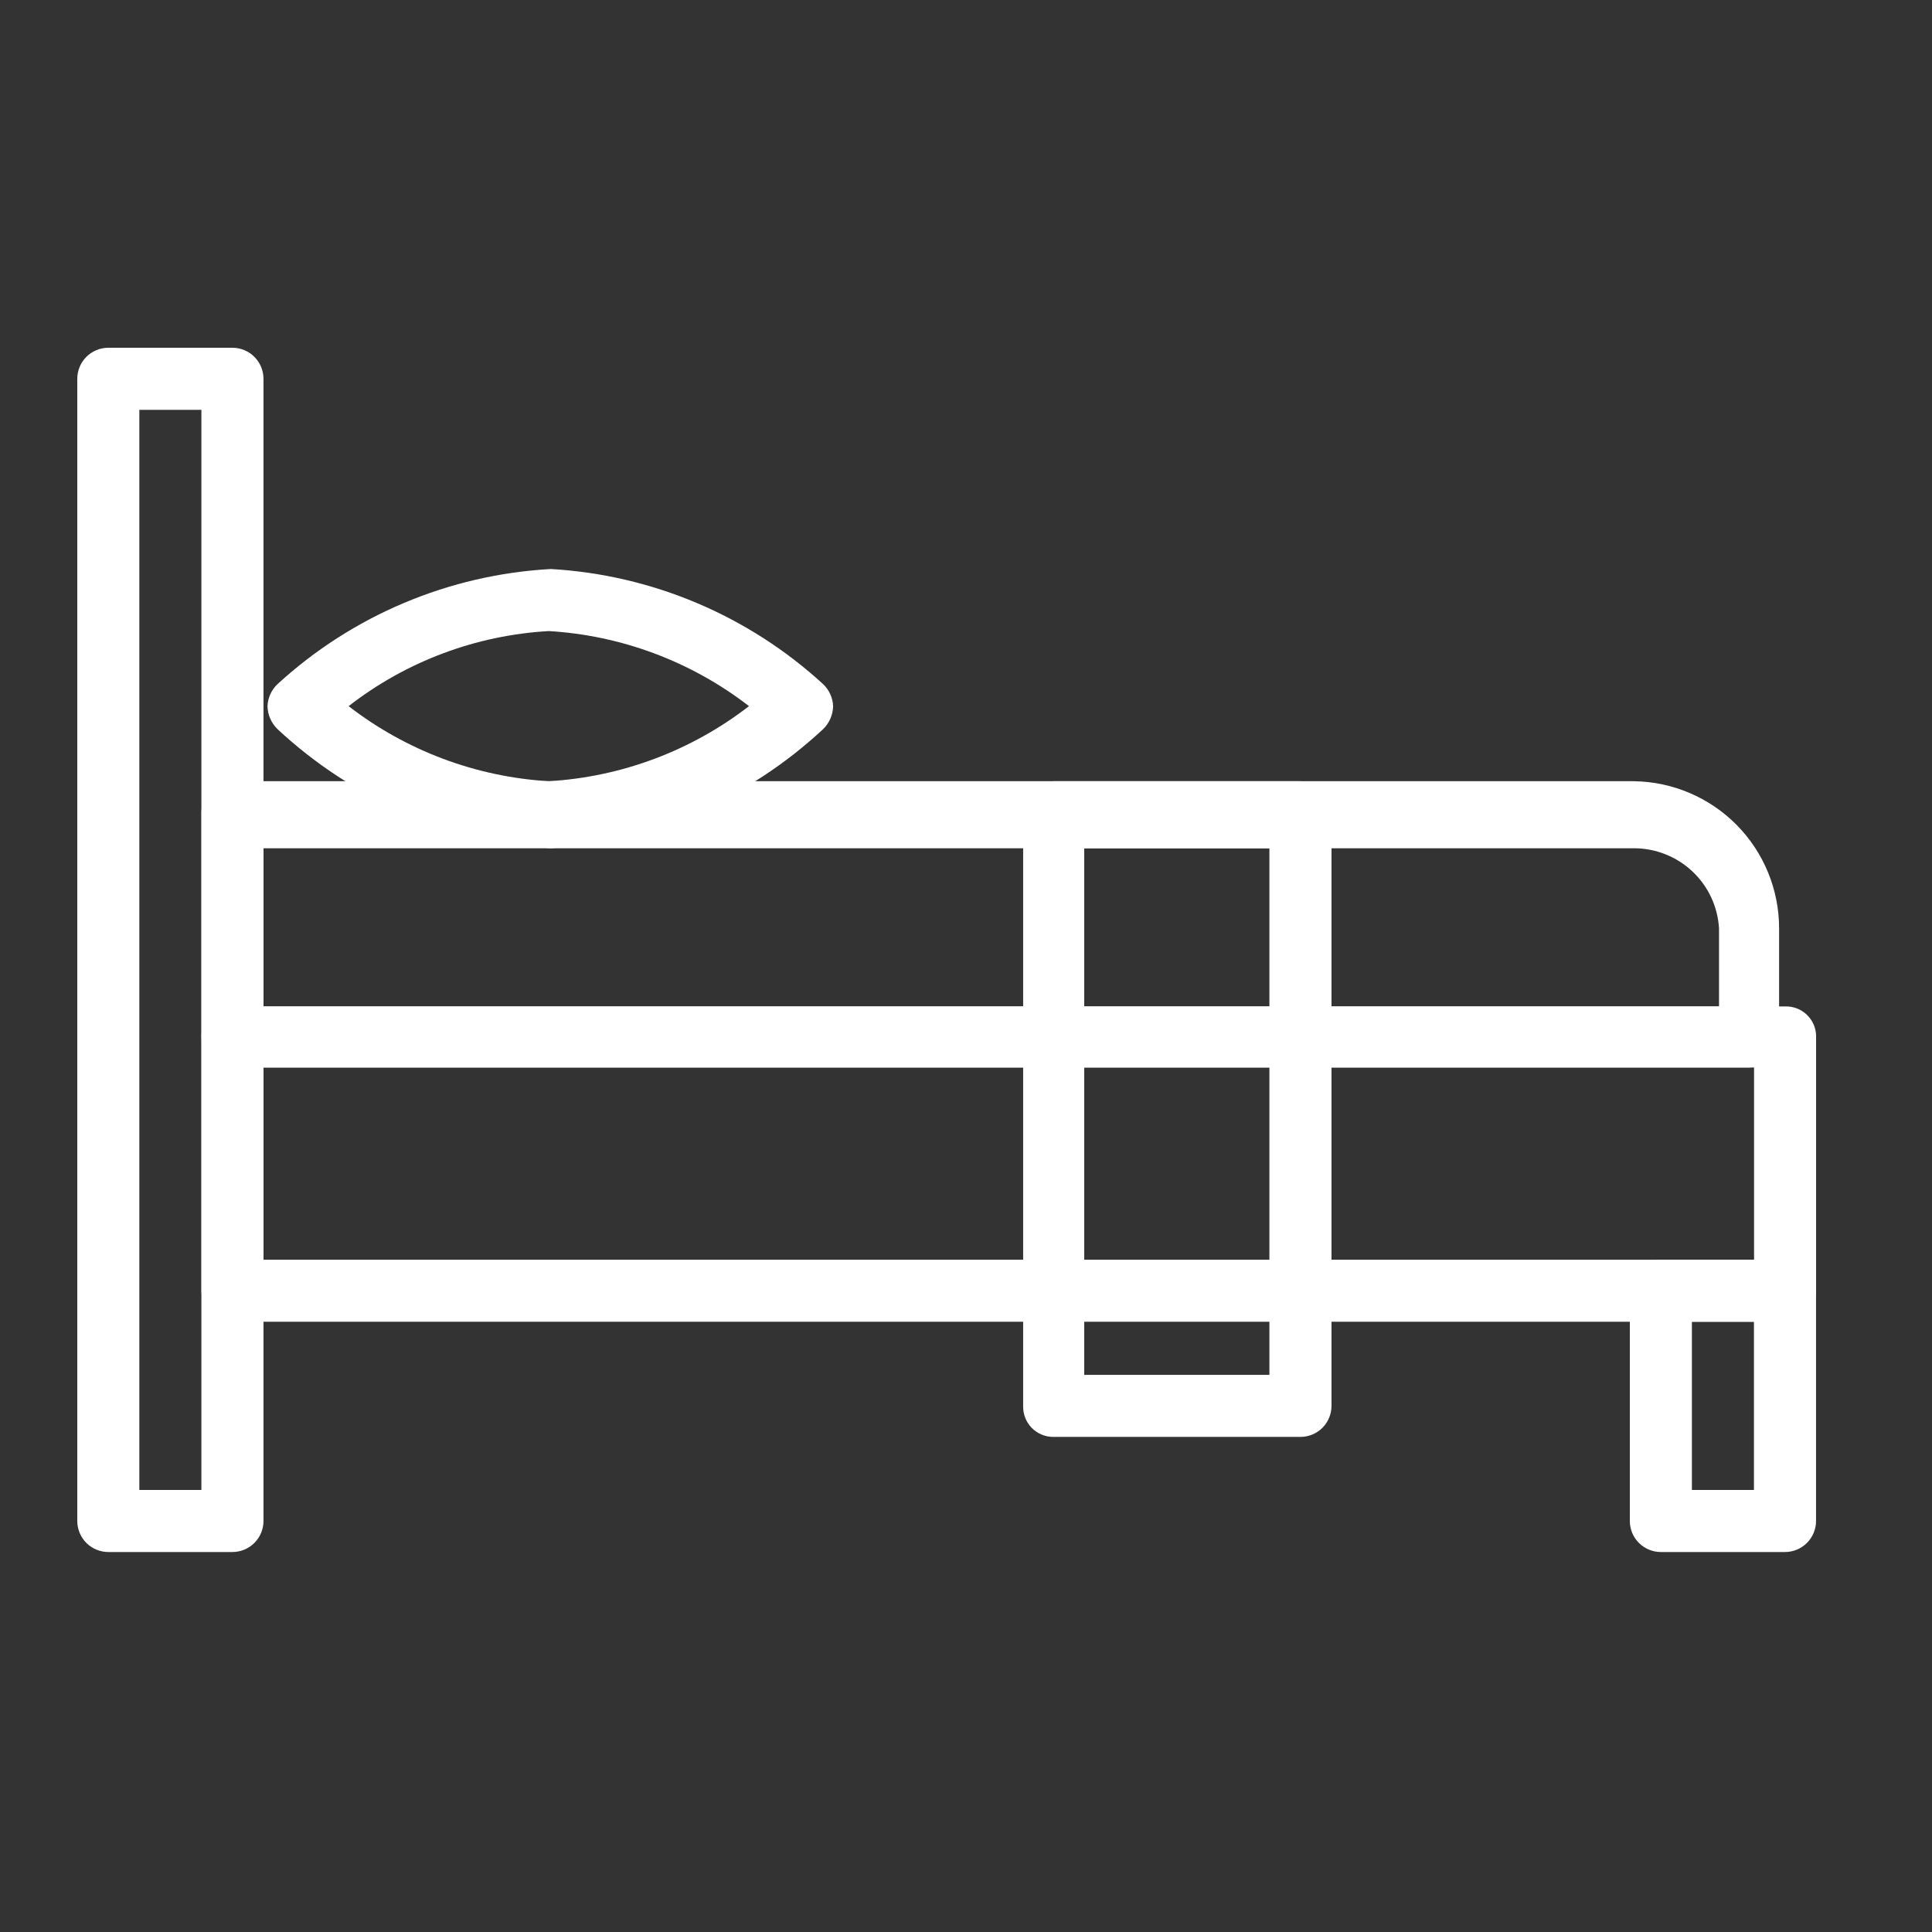 <svg width="50" height="50" viewBox="0 0 50 50" fill="none" xmlns="http://www.w3.org/2000/svg">
<rect x="0" y="0" width="50" height="50" fill="#333333" stroke="none"/>
<g clip-path="url(#clip0_7_79)">
<path d="M28.06 35.581H32.852V21.953H28.06V35.581ZM33.656 37.187H27.257C27.152 37.187 27.049 37.166 26.953 37.125C26.857 37.084 26.77 37.025 26.698 36.95C26.625 36.875 26.569 36.786 26.531 36.689C26.494 36.592 26.476 36.488 26.479 36.384V21.021C26.476 20.917 26.494 20.813 26.531 20.715C26.569 20.618 26.625 20.529 26.698 20.454C26.77 20.38 26.857 20.32 26.953 20.279C27.049 20.239 27.152 20.218 27.257 20.218H33.656C33.869 20.218 34.073 20.302 34.224 20.453C34.374 20.604 34.459 20.808 34.459 21.021V36.384C34.459 36.597 34.374 36.801 34.224 36.952C34.073 37.102 33.869 37.187 33.656 37.187Z" fill="white"/>
<path d="M3.606 38.56H5.212V10.606H3.606V38.56ZM6.016 40.166H2.803C2.59 40.166 2.386 40.081 2.235 39.931C2.085 39.78 2 39.576 2 39.363V9.803C2 9.59 2.085 9.386 2.235 9.235C2.386 9.085 2.59 9 2.803 9H6.016C6.229 9 6.433 9.085 6.583 9.235C6.734 9.386 6.819 9.59 6.819 9.803V39.363C6.819 39.576 6.734 39.78 6.583 39.931C6.433 40.081 6.229 40.166 6.016 40.166Z" fill="white"/>
<path d="M43.786 38.56H45.392V34.207H43.786V38.56ZM46.196 40.166H42.983C42.77 40.166 42.566 40.081 42.415 39.931C42.264 39.78 42.18 39.576 42.18 39.363V33.404C42.18 33.191 42.264 32.987 42.415 32.836C42.566 32.686 42.77 32.601 42.983 32.601H46.196C46.408 32.601 46.613 32.686 46.763 32.836C46.914 32.987 46.999 33.191 46.999 33.404V39.363C46.999 39.576 46.914 39.78 46.763 39.931C46.613 40.081 46.408 40.166 46.196 40.166Z" fill="white"/>
<path d="M6.82 32.601H45.395V27.627H6.82V32.601ZM46.198 34.207H6.017C5.911 34.207 5.807 34.187 5.709 34.146C5.612 34.106 5.523 34.047 5.449 33.972C5.374 33.898 5.315 33.809 5.275 33.712C5.234 33.614 5.214 33.51 5.214 33.404V26.824C5.214 26.72 5.234 26.616 5.275 26.52C5.316 26.424 5.375 26.337 5.45 26.265C5.525 26.192 5.614 26.136 5.711 26.098C5.809 26.061 5.913 26.043 6.017 26.047H46.198C46.302 26.043 46.406 26.061 46.504 26.098C46.601 26.136 46.69 26.192 46.764 26.265C46.839 26.337 46.899 26.424 46.94 26.52C46.98 26.616 47.001 26.72 47.001 26.824V33.404C47.001 33.617 46.917 33.822 46.766 33.972C46.615 34.123 46.411 34.207 46.198 34.207Z" fill="white"/>
<path d="M6.82 26.047H44.488V24.026C44.455 23.465 44.209 22.937 43.799 22.552C43.39 22.167 42.848 21.953 42.286 21.953H6.82V26.047ZM45.291 27.627H6.017C5.804 27.627 5.599 27.543 5.449 27.392C5.298 27.241 5.214 27.037 5.214 26.824V21.021C5.214 20.915 5.234 20.811 5.275 20.713C5.315 20.616 5.374 20.528 5.449 20.453C5.523 20.378 5.612 20.319 5.709 20.279C5.807 20.238 5.911 20.218 6.017 20.218H42.286C43.287 20.231 44.243 20.639 44.946 21.351C45.649 22.064 46.043 23.025 46.043 24.026V26.824C46.043 27.037 45.958 27.241 45.807 27.392C45.657 27.543 45.453 27.627 45.239 27.627" fill="white"/>
<path d="M9.022 18.275C10.514 19.429 12.32 20.106 14.203 20.218C16.086 20.106 17.892 19.429 19.384 18.275C17.892 17.121 16.086 16.444 14.203 16.332C12.319 16.439 10.512 17.116 9.022 18.275ZM14.255 21.953C11.615 21.762 9.119 20.675 7.182 18.87C7.021 18.714 6.928 18.5 6.923 18.275C6.932 18.058 7.025 17.854 7.182 17.705C9.125 15.924 11.624 14.871 14.255 14.726C16.877 14.877 19.366 15.93 21.302 17.705C21.459 17.854 21.552 18.058 21.561 18.275C21.556 18.5 21.463 18.714 21.302 18.87C19.371 20.669 16.886 21.757 14.255 21.953Z" fill="white"/>
</g>
<defs>
<clipPath id="clip0_7_79">
<rect width="45" height="31.166" fill="white" transform="translate(2 9)"/>
</clipPath>
</defs>
</svg>
